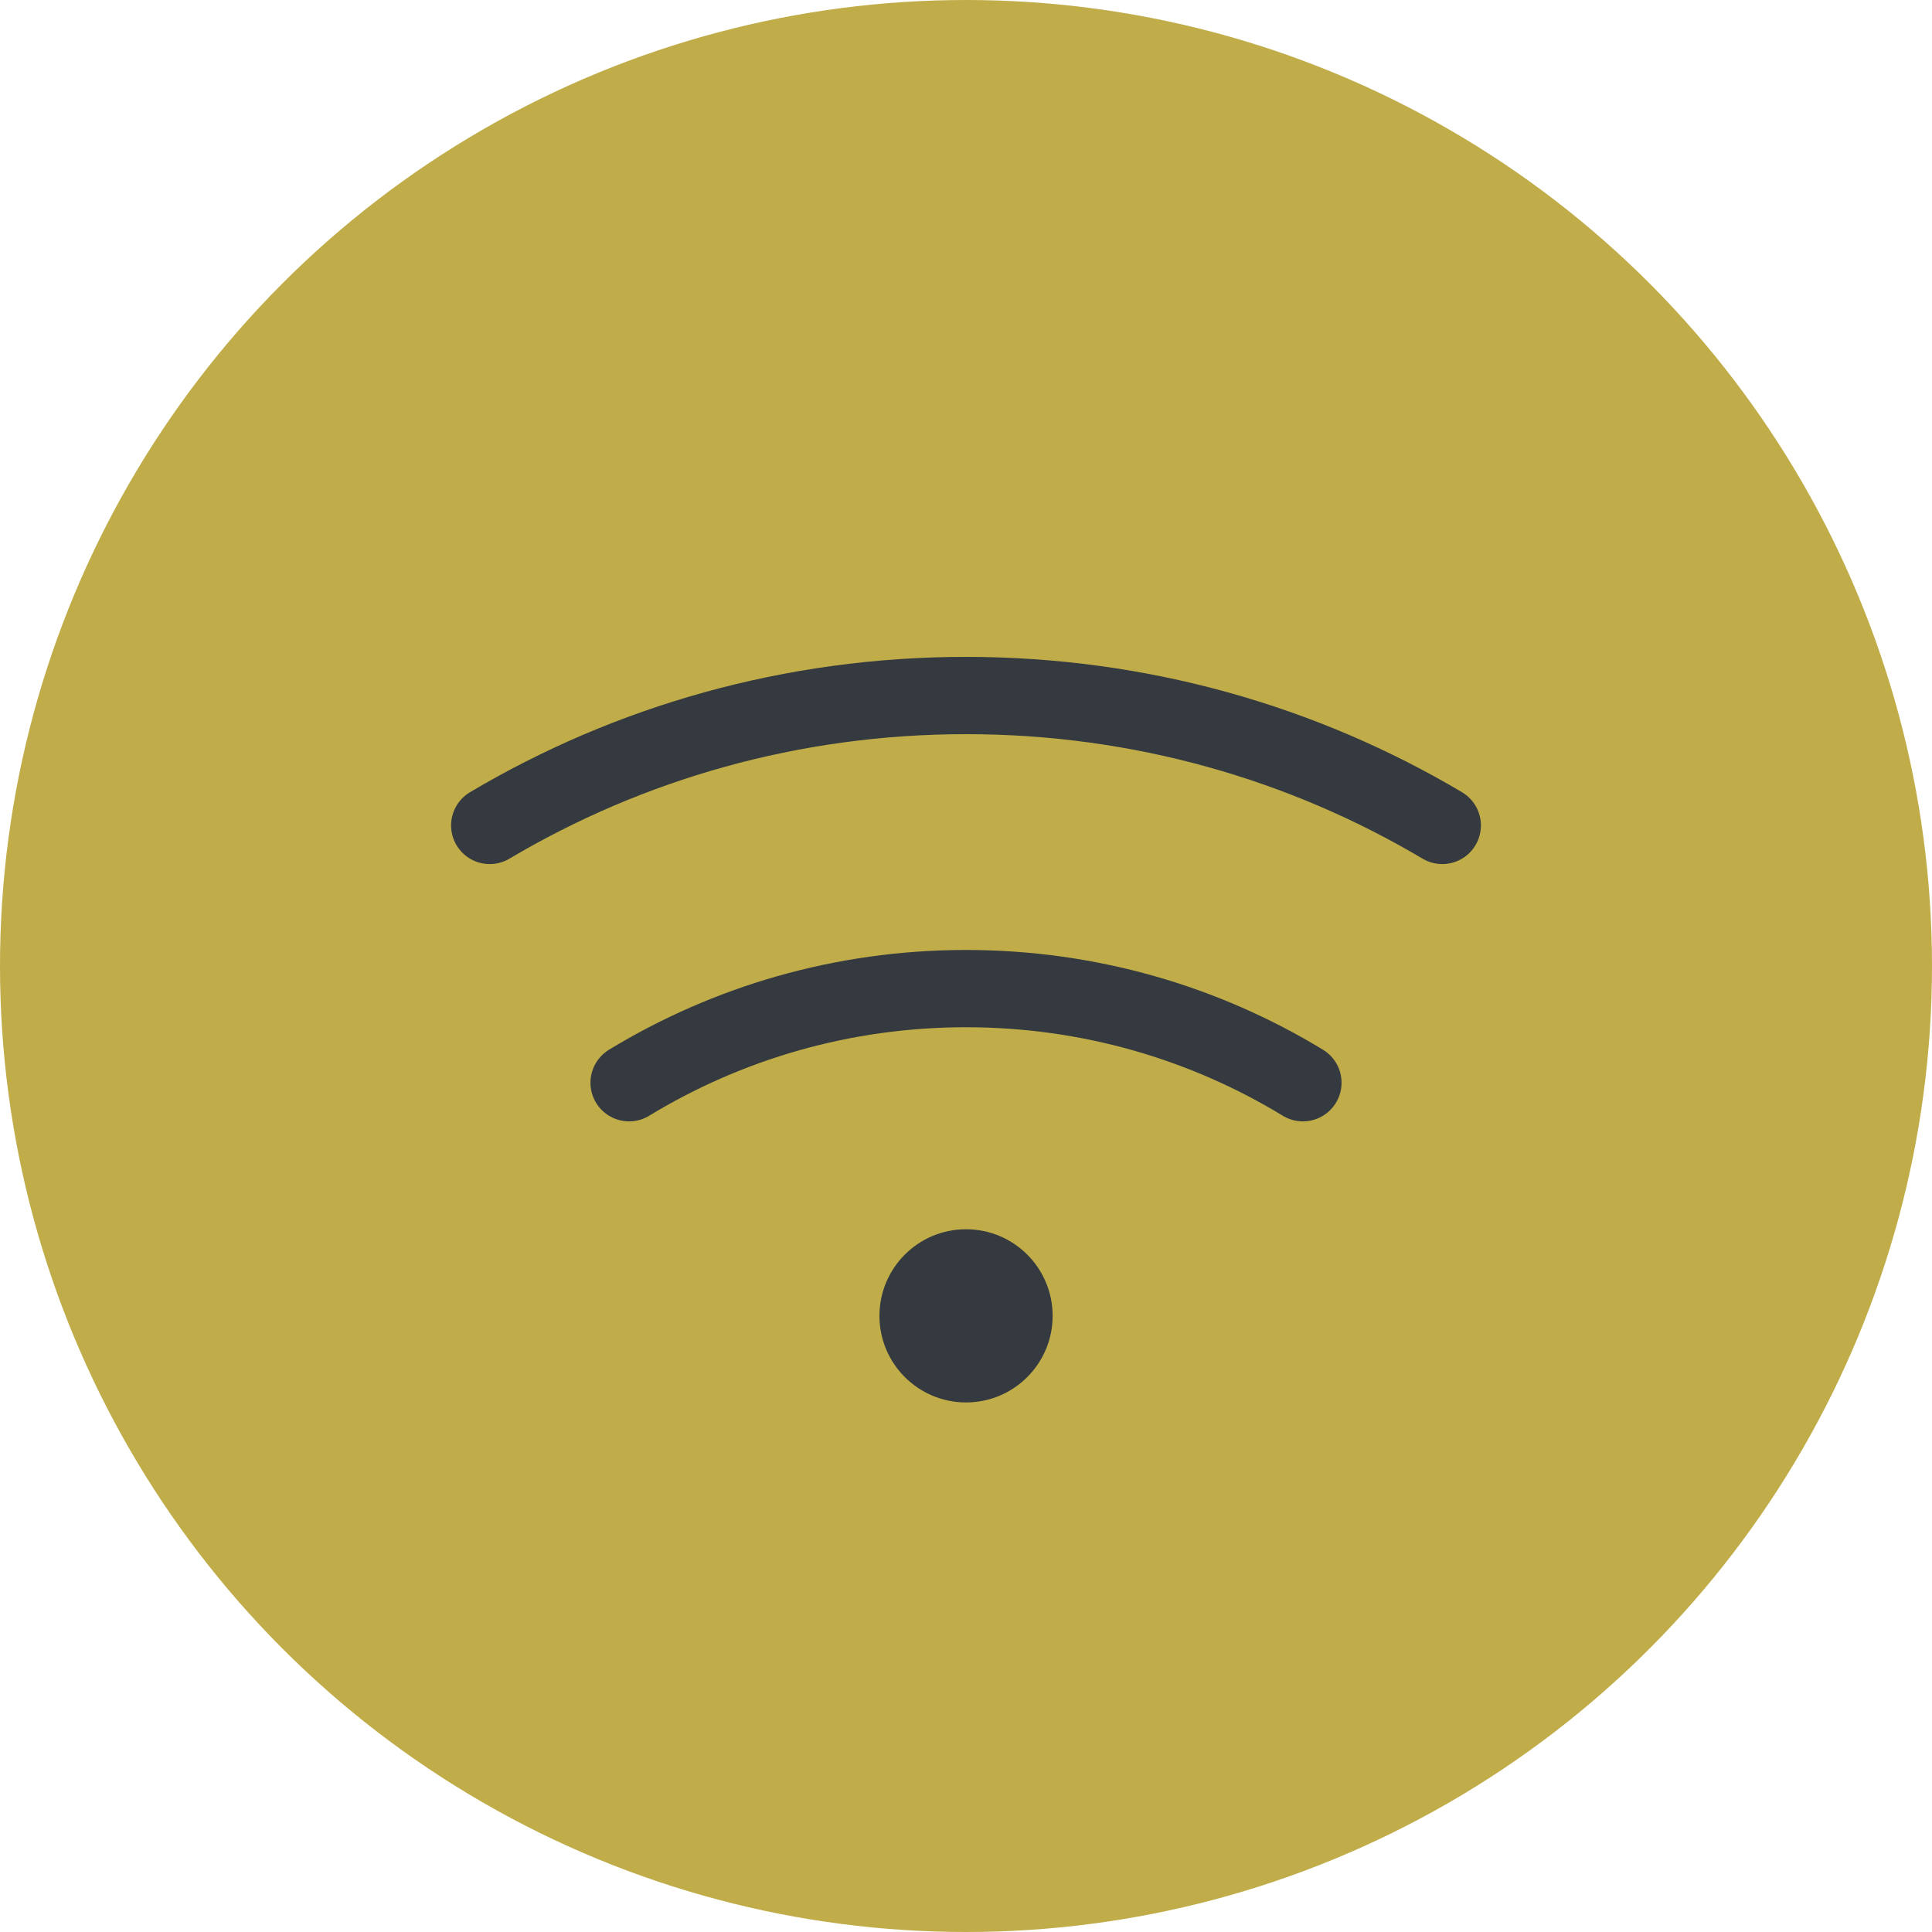 <svg width="50" height="50" viewBox="0 0 50 50" fill="none" xmlns="http://www.w3.org/2000/svg">
<circle cx="25" cy="25" r="25" fill="#C0AD49"/>
<path d="M33.719 28.021C31.177 26.475 28.193 25.585 25 25.585C21.808 25.585 18.823 26.475 16.281 28.021" stroke="#343A40" stroke-width="2" stroke-linecap="round"/>
<path d="M37.326 21.362C33.733 19.229 29.513 18 25 18C20.487 18 16.268 19.229 12.674 21.362" stroke="#343A40" stroke-width="2" stroke-linecap="round"/>
<ellipse cx="25.001" cy="34.054" rx="2.241" ry="2.241" fill="#343A40"/>
</svg>
